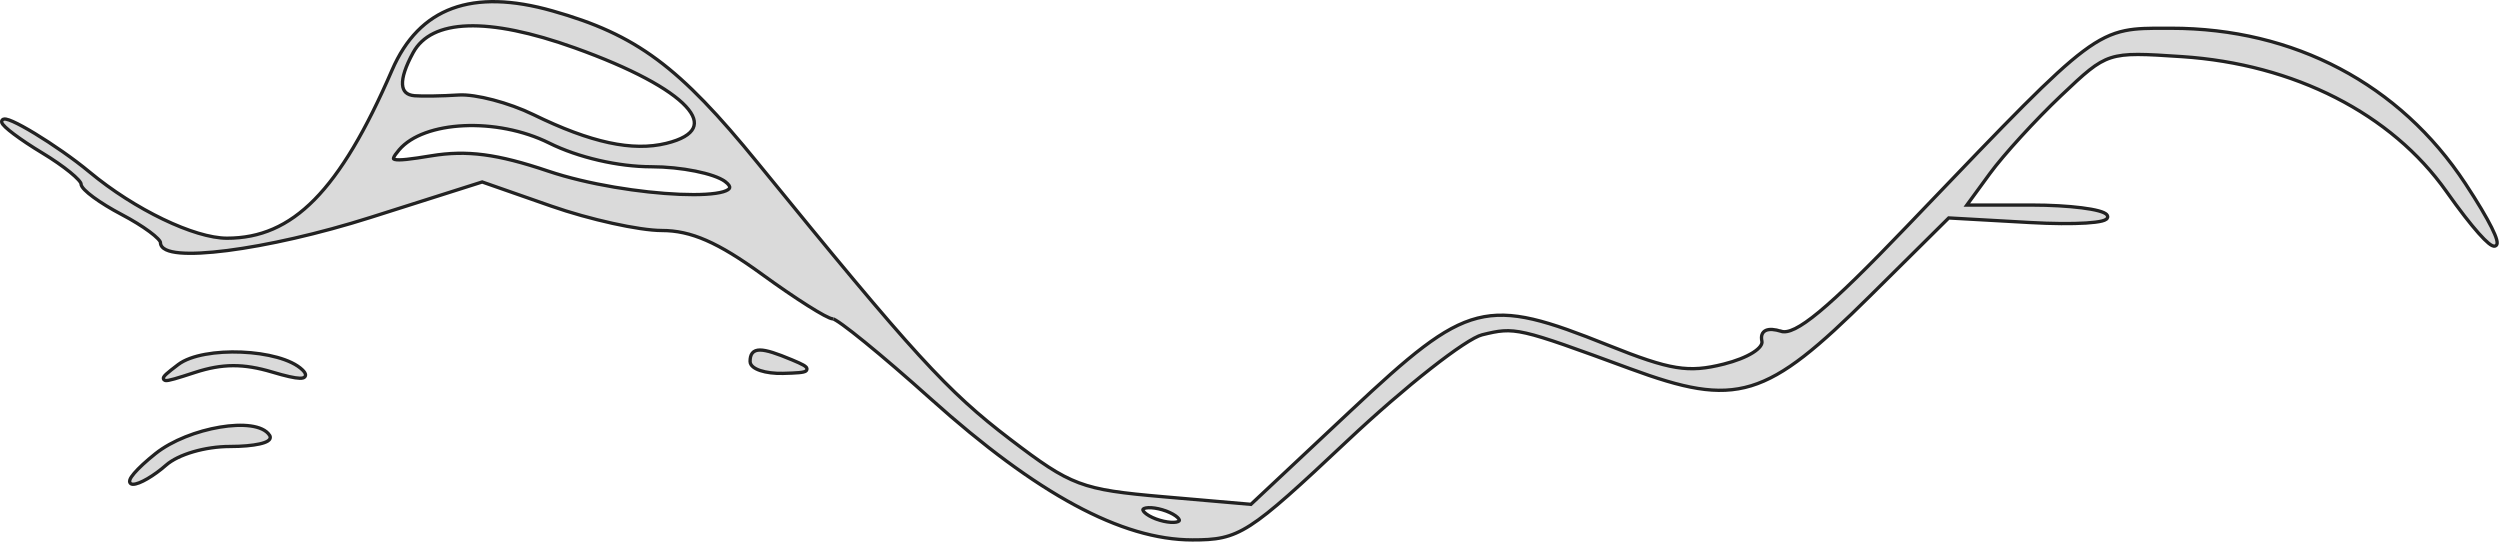 <?xml version="1.0" encoding="UTF-8"?> <svg xmlns="http://www.w3.org/2000/svg" width="747" height="162" viewBox="0 0 747 162" fill="none"><path fill-rule="evenodd" clip-rule="evenodd" d="M144.078 54.373L110.812 64.938C95.232 69.885 79.646 73.359 67.944 74.857C62.098 75.605 57.195 75.864 53.739 75.558C52.016 75.405 50.609 75.108 49.617 74.633C48.621 74.157 47.935 73.438 47.935 72.425C47.935 72.393 47.913 72.277 47.772 72.055C47.638 71.845 47.429 71.589 47.141 71.292C46.565 70.699 45.719 69.986 44.655 69.199C42.53 67.627 39.588 65.798 36.345 64.095C33.067 62.374 30.079 60.523 27.905 58.922C26.82 58.122 25.925 57.376 25.296 56.733C24.982 56.411 24.723 56.104 24.539 55.819C24.364 55.546 24.218 55.234 24.218 54.916C24.218 54.885 24.194 54.764 24.049 54.527C23.913 54.305 23.702 54.033 23.412 53.714C22.833 53.077 21.984 52.3 20.919 51.432C18.791 49.7 15.847 47.645 12.602 45.69C9.329 43.718 6.349 41.726 4.183 40.099C3.102 39.287 2.213 38.56 1.591 37.967C1.281 37.672 1.025 37.399 0.843 37.158C0.752 37.037 0.671 36.914 0.612 36.792C0.555 36.675 0.5 36.524 0.5 36.356C0.5 36.21 0.535 36.05 0.636 35.905C0.737 35.761 0.876 35.673 1.01 35.624C1.256 35.535 1.539 35.553 1.788 35.595C2.309 35.684 3.018 35.941 3.847 36.31C5.52 37.055 7.833 38.325 10.425 39.897C15.614 43.044 21.989 47.441 26.732 51.385C33.479 56.992 41.326 61.947 48.712 65.498C56.113 69.056 62.992 71.176 67.817 71.176C77.668 71.176 86.073 67.65 93.978 59.627C101.903 51.583 109.324 39.018 117.148 20.943C121.186 11.617 127.152 5.461 135.167 2.518C143.165 -0.42 153.126 -0.132 165.108 3.263C177.645 6.816 187.092 10.936 196.362 17.812C205.621 24.68 214.68 34.281 226.464 48.756C273.128 106.078 283.04 116.919 301.795 131.216C310.993 138.23 316.304 141.978 322.37 144.257C328.44 146.537 335.294 147.358 347.613 148.427L373.773 150.699L403.703 122.638C412.441 114.446 419.316 108.207 425.279 103.694C431.245 99.179 436.329 96.367 441.492 95.056C451.82 92.434 462.318 95.865 480.552 103.163C489.879 106.896 495.849 108.96 500.815 109.766C505.753 110.568 509.718 110.127 515.042 108.792C518.719 107.87 521.746 106.648 523.772 105.369C524.787 104.729 525.526 104.089 525.975 103.489C526.423 102.889 526.549 102.377 526.455 101.948C526.295 101.217 526.286 100.554 526.476 99.993C526.672 99.415 527.069 98.987 527.626 98.731C528.167 98.483 528.837 98.404 529.596 98.454C530.359 98.504 531.246 98.688 532.243 98.996L532.096 99.474L532.244 98.996C533.194 99.291 534.507 99.114 536.39 98.185C538.262 97.26 540.618 95.63 543.604 93.156C549.574 88.211 557.975 79.966 569.937 67.477L571.014 66.353C572.061 65.259 573.088 64.186 574.097 63.133C600.203 35.869 613.307 22.185 622.426 15.336C627.242 11.718 630.98 9.98 634.958 9.159C638.519 8.425 642.258 8.431 647.073 8.439C647.598 8.44 648.136 8.441 648.688 8.441C685.44 8.441 717.067 25.115 736.633 54.832C740.398 60.551 742.985 64.947 744.496 67.974C745.249 69.483 745.745 70.674 745.983 71.528C746.1 71.95 746.165 72.33 746.146 72.642C746.128 72.944 746.01 73.343 745.598 73.499C745.253 73.631 744.886 73.506 744.61 73.37C744.305 73.22 743.956 72.978 743.571 72.662C742.798 72.028 741.807 71.036 740.614 69.694C738.224 67.006 734.982 62.861 730.998 57.225C714.56 33.964 685.549 19.143 651.952 16.919C646.344 16.548 642.156 16.273 638.8 16.273C635.448 16.274 632.96 16.549 630.749 17.262C626.319 18.689 622.907 21.892 615.914 28.514C608.252 35.77 598.643 46.287 594.568 51.863L587.694 61.27H607.07C612.686 61.27 617.997 61.586 622.034 62.096C624.051 62.351 625.763 62.656 627.04 63C627.678 63.171 628.222 63.355 628.647 63.555C629.052 63.745 629.426 63.983 629.629 64.303C629.748 64.492 629.812 64.728 629.742 64.981C629.678 65.214 629.521 65.383 629.369 65.5C629.071 65.729 628.616 65.897 628.09 66.032C627.013 66.308 625.371 66.511 623.309 66.639C619.174 66.898 613.241 66.866 606.507 66.486L582.283 65.122L558.801 88.401C543.297 103.772 533.343 112.203 523.247 115.271C513.114 118.35 502.922 116.005 487.044 110.159C470.192 103.955 461.61 100.826 455.985 99.545C453.188 98.908 451.145 98.734 449.194 98.863C447.233 98.993 445.345 99.429 442.839 100.042C441.693 100.322 439.694 101.393 437.014 103.161C434.357 104.914 431.091 107.312 427.435 110.183C420.124 115.925 411.275 123.546 402.656 131.658C387.844 145.598 379.757 153.021 373.638 156.947C370.563 158.919 367.967 160.021 365.252 160.624C362.546 161.225 359.743 161.325 356.277 161.325C335.146 161.325 309.762 147.578 278.178 119.238C270.805 112.62 263.795 106.606 258.44 102.249C255.762 100.069 253.503 98.308 251.823 97.094C250.982 96.486 250.293 96.02 249.773 95.709C249.513 95.553 249.304 95.441 249.145 95.37C249.016 95.312 248.95 95.295 248.932 95.291C248.924 95.289 248.924 95.289 248.93 95.289C248.628 95.289 248.23 95.155 247.814 94.98C247.372 94.795 246.826 94.526 246.193 94.187C244.928 93.508 243.286 92.532 241.386 91.332C237.584 88.931 232.724 85.623 227.721 81.986C214.488 72.367 206.416 68.874 197.754 68.874C194.371 68.874 188.965 68.046 182.999 66.728C177.022 65.408 170.446 63.587 164.708 61.582L144.078 54.373ZM80.572 130.091L80.572 130.092C80.759 130.388 80.809 130.73 80.67 131.064C80.546 131.363 80.295 131.592 80.024 131.768C79.479 132.124 78.626 132.414 77.58 132.648C75.467 133.121 72.357 133.408 68.758 133.408C65.025 133.408 61.145 133.998 57.738 134.996C54.321 135.998 51.423 137.398 49.617 138.989C47.815 140.578 45.821 142.009 44.054 143.039C43.17 143.553 42.336 143.972 41.603 144.259C40.885 144.541 40.215 144.717 39.679 144.697C39.389 144.686 39.036 144.59 38.845 144.256C38.67 143.949 38.73 143.605 38.815 143.351C38.992 142.825 39.46 142.152 40.1 141.403C41.406 139.875 43.623 137.81 46.429 135.568C51.42 131.582 58.972 128.759 65.71 127.629C69.082 127.064 72.282 126.917 74.88 127.276C77.45 127.631 79.562 128.499 80.572 130.091ZM49.736 111.728C50.451 111.077 51.638 110.153 53.215 108.952C55.142 107.485 58.036 106.478 61.34 105.872C64.655 105.264 68.433 105.052 72.173 105.209C75.912 105.366 79.628 105.893 82.817 106.775C85.993 107.653 88.703 108.898 90.375 110.527C90.677 110.821 90.917 111.099 91.074 111.36C91.222 111.607 91.35 111.929 91.26 112.264C91.162 112.632 90.858 112.821 90.581 112.91C90.305 113 89.962 113.028 89.583 113.019C88.076 112.986 85.307 112.357 81.361 111.176C72.713 108.592 66.439 108.623 58.27 111.281C55.616 112.146 53.595 112.792 52.16 113.197C51.444 113.4 50.861 113.546 50.413 113.629C50.19 113.67 49.989 113.698 49.816 113.707C49.652 113.716 49.471 113.711 49.308 113.66C49.132 113.604 48.896 113.46 48.837 113.158C48.789 112.917 48.889 112.708 48.957 112.59C49.105 112.336 49.389 112.043 49.736 111.728ZM194.65 49.826C184.736 49.826 172.749 47.048 164.09 42.744C156.281 38.862 146.916 37.173 138.562 37.567C130.183 37.963 122.944 40.445 119.266 44.764C118.809 45.3 118.437 45.765 118.157 46.165C117.873 46.571 117.701 46.884 117.621 47.121C117.542 47.357 117.58 47.437 117.59 47.456C117.606 47.483 117.68 47.575 117.979 47.652C118.586 47.81 119.71 47.808 121.53 47.618C123.326 47.43 125.726 47.069 128.836 46.558C139.505 44.799 148.585 45.998 163.742 51.111C175.725 55.152 191.555 57.584 203.112 58.062C208.906 58.302 213.559 58.047 216.111 57.292C216.744 57.105 217.219 56.894 217.542 56.673C217.865 56.452 217.994 56.25 218.03 56.087C218.065 55.931 218.04 55.705 217.822 55.377C217.602 55.045 217.209 54.65 216.594 54.195C215.029 53.038 211.793 51.937 207.767 51.129C203.767 50.325 199.07 49.826 194.65 49.826ZM238.715 111.351C237.602 111.454 236.02 111.514 233.957 111.566C231.353 111.63 228.964 111.313 227.207 110.734C226.332 110.446 225.585 110.083 225.047 109.648C224.512 109.215 224.126 108.66 224.126 107.996C224.126 106.991 224.291 106.122 224.788 105.503C225.306 104.857 226.095 104.589 227.086 104.589C228.067 104.589 229.319 104.849 230.879 105.338C232.446 105.83 234.361 106.563 236.679 107.535C238.176 108.162 239.311 108.666 240.029 109.073C240.379 109.271 240.681 109.473 240.87 109.685C240.965 109.792 241.071 109.943 241.105 110.136C241.143 110.356 241.077 110.56 240.948 110.716C240.834 110.853 240.683 110.941 240.55 111C240.411 111.063 240.25 111.112 240.075 111.153C239.727 111.236 239.27 111.299 238.715 111.351ZM351.831 154.598C351.168 153.974 349.997 153.284 348.461 152.709C346.932 152.136 345.361 151.8 344.073 151.715C343.428 151.673 342.868 151.695 342.427 151.775C341.974 151.856 341.707 151.988 341.578 152.113C341.487 152.202 341.463 152.285 341.504 152.427C341.556 152.608 341.72 152.868 342.055 153.184C342.718 153.808 343.888 154.499 345.425 155.074C346.954 155.646 348.524 155.983 349.813 156.067C350.458 156.109 351.017 156.088 351.458 156.008C351.912 155.926 352.179 155.794 352.307 155.669C352.399 155.58 352.423 155.498 352.382 155.356C352.33 155.175 352.166 154.914 351.831 154.598ZM159.32 34.22L159.319 34.22C155.708 32.457 151.41 30.921 147.391 29.866C143.384 28.813 139.605 28.223 137.045 28.385C132.088 28.699 126.159 28.792 123.867 28.604C122.659 28.504 121.802 28.151 121.234 27.611C120.671 27.076 120.335 26.302 120.272 25.243C120.145 23.085 121.162 19.89 123.457 15.71C126.201 10.715 131.684 8.01 139.828 7.736C147.978 7.463 158.698 9.634 171.728 14.299C180.234 17.345 187.339 20.421 192.922 23.388C198.513 26.36 202.546 29.207 204.935 31.786C207.341 34.383 207.956 36.558 207.123 38.292C206.694 39.185 205.853 40.038 204.519 40.814C203.186 41.589 201.389 42.27 199.096 42.831C188.997 45.301 176.616 42.669 159.32 34.22Z" fill="#DADADA"></path><path d="M110.812 64.938L110.661 64.462M110.812 64.938L144.078 54.373L164.708 61.582C170.446 63.587 177.022 65.408 182.999 66.728C188.965 68.046 194.371 68.874 197.754 68.874C206.416 68.874 214.488 72.367 227.721 81.986C232.724 85.623 237.584 88.931 241.386 91.332C243.286 92.532 244.928 93.508 246.193 94.187C246.826 94.526 247.372 94.795 247.814 94.98C248.23 95.155 248.628 95.289 248.93 95.289C248.924 95.289 248.924 95.289 248.932 95.291C248.95 95.295 249.016 95.312 249.145 95.37C249.304 95.441 249.513 95.553 249.773 95.709C250.293 96.02 250.982 96.486 251.823 97.094C253.503 98.308 255.762 100.069 258.44 102.249C263.795 106.606 270.805 112.62 278.178 119.238M110.812 64.938C95.232 69.885 79.646 73.359 67.944 74.857C62.098 75.605 57.195 75.864 53.739 75.558C52.016 75.405 50.609 75.108 49.617 74.633C48.621 74.157 47.935 73.438 47.935 72.425C47.935 72.393 47.913 72.277 47.772 72.055C47.638 71.845 47.429 71.589 47.141 71.292C46.565 70.699 45.719 69.986 44.655 69.199C42.53 67.627 39.588 65.798 36.345 64.095C33.067 62.374 30.079 60.523 27.905 58.922C26.82 58.122 25.925 57.376 25.296 56.733C24.982 56.411 24.723 56.104 24.539 55.819C24.364 55.546 24.218 55.234 24.218 54.916C24.218 54.885 24.194 54.764 24.049 54.527C23.913 54.305 23.702 54.033 23.412 53.714C22.833 53.077 21.984 52.3 20.919 51.432C18.791 49.7 15.847 47.645 12.602 45.69C9.329 43.718 6.349 41.726 4.183 40.099C3.102 39.287 2.213 38.56 1.591 37.967C1.281 37.672 1.025 37.399 0.843 37.158C0.752 37.037 0.671 36.914 0.612 36.792C0.555 36.675 0.5 36.524 0.5 36.356C0.5 36.21 0.535 36.05 0.636 35.905C0.737 35.761 0.876 35.673 1.01 35.624C1.256 35.535 1.539 35.553 1.788 35.595C2.309 35.684 3.018 35.941 3.847 36.31C5.52 37.055 7.833 38.325 10.425 39.897C15.614 43.044 21.989 47.441 26.732 51.385C33.479 56.992 41.326 61.947 48.712 65.498C56.113 69.056 62.992 71.176 67.817 71.176C77.668 71.176 86.073 67.65 93.978 59.627C101.903 51.583 109.324 39.018 117.148 20.943C121.186 11.617 127.152 5.461 135.167 2.518C143.165 -0.42 153.126 -0.132 165.108 3.263M278.178 119.238L278.512 118.866M278.178 119.238C309.762 147.578 335.146 161.325 356.277 161.325C359.743 161.325 362.546 161.225 365.252 160.624C367.967 160.021 370.563 158.919 373.638 156.947C379.757 153.021 387.844 145.598 402.656 131.658C411.275 123.546 420.124 115.925 427.435 110.183C431.091 107.312 434.357 104.914 437.014 103.161C439.694 101.393 441.693 100.322 442.839 100.042C445.345 99.429 447.233 98.993 449.194 98.863C451.145 98.734 453.188 98.908 455.985 99.545C461.61 100.826 470.192 103.955 487.044 110.159C502.922 116.005 513.114 118.35 523.247 115.271C533.343 112.203 543.297 103.772 558.801 88.401L582.283 65.122L606.507 66.486C613.241 66.866 619.174 66.898 623.309 66.639C625.371 66.511 627.013 66.308 628.09 66.032C628.616 65.897 629.071 65.729 629.369 65.5C629.521 65.383 629.678 65.214 629.742 64.981C629.812 64.728 629.748 64.492 629.629 64.303C629.426 63.983 629.052 63.745 628.647 63.555C628.222 63.355 627.678 63.171 627.04 63C625.763 62.656 624.051 62.351 622.034 62.096C617.997 61.586 612.686 61.27 607.07 61.27H587.694L594.568 51.863C598.643 46.287 608.252 35.77 615.914 28.514C622.907 21.892 626.319 18.689 630.749 17.262C632.96 16.549 635.448 16.274 638.8 16.273C642.156 16.273 646.344 16.548 651.952 16.919C685.549 19.143 714.56 33.964 730.998 57.225M730.998 57.225L731.406 56.937M730.998 57.225C734.982 62.861 738.224 67.006 740.614 69.694C741.807 71.036 742.798 72.028 743.571 72.662C743.956 72.978 744.305 73.22 744.61 73.37C744.886 73.506 745.253 73.631 745.598 73.499C746.01 73.343 746.128 72.944 746.146 72.642C746.165 72.33 746.1 71.95 745.983 71.528C745.745 70.674 745.249 69.483 744.496 67.974C742.985 64.947 740.398 60.551 736.633 54.832C717.067 25.115 685.44 8.441 648.688 8.441C648.136 8.441 647.598 8.44 647.073 8.439C642.258 8.431 638.519 8.425 634.958 9.159C630.98 9.98 627.242 11.718 622.426 15.336C613.307 22.185 600.203 35.869 574.097 63.133C573.088 64.186 572.061 65.259 571.014 66.353M569.937 67.477C557.975 79.966 549.574 88.211 543.604 93.156C540.618 95.63 538.262 97.26 536.39 98.185C534.507 99.114 533.194 99.291 532.244 98.996L532.096 99.474L532.243 98.996C531.246 98.688 530.359 98.504 529.596 98.454C528.837 98.404 528.167 98.483 527.626 98.731C527.069 98.987 526.672 99.415 526.476 99.993C526.286 100.554 526.295 101.217 526.455 101.948C526.549 102.377 526.423 102.889 525.975 103.489C525.526 104.089 524.787 104.729 523.772 105.369C521.746 106.648 518.719 107.87 515.042 108.792M569.937 67.477L571.014 66.353M569.937 67.477C570.298 67.1 570.657 66.725 571.014 66.353M515.042 108.792L515.164 109.277M515.042 108.792C509.718 110.127 505.753 110.568 500.815 109.766C495.849 108.96 489.879 106.896 480.552 103.163C462.318 95.865 451.82 92.434 441.492 95.056C436.329 96.367 431.245 99.179 425.279 103.694C419.316 108.207 412.441 114.446 403.703 122.638M403.703 122.638L404.045 123.003M403.703 122.638L373.773 150.699L347.613 148.427C335.294 147.358 328.44 146.537 322.37 144.257C316.304 141.978 310.993 138.23 301.795 131.216C283.04 116.919 273.128 106.078 226.464 48.756C214.68 34.281 205.621 24.68 196.362 17.812C187.092 10.936 177.645 6.816 165.108 3.263M165.108 3.263L164.971 3.744M46.429 135.568C51.42 131.582 58.972 128.759 65.71 127.629C69.082 127.064 72.282 126.917 74.88 127.276C77.45 127.631 79.562 128.499 80.572 130.091L80.572 130.092C80.759 130.388 80.809 130.73 80.67 131.064C80.546 131.363 80.295 131.592 80.024 131.768C79.479 132.124 78.626 132.414 77.58 132.648C75.467 133.121 72.357 133.408 68.758 133.408C65.025 133.408 61.145 133.998 57.738 134.996C54.321 135.998 51.423 137.398 49.617 138.989C47.815 140.578 45.821 142.009 44.054 143.039C43.17 143.553 42.336 143.972 41.603 144.259C40.885 144.541 40.215 144.717 39.679 144.697C39.389 144.686 39.036 144.59 38.845 144.256C38.67 143.949 38.73 143.605 38.815 143.351C38.992 142.825 39.46 142.152 40.1 141.403C41.406 139.875 43.623 137.81 46.429 135.568ZM46.429 135.568L46.741 135.959M164.09 42.744L164.313 42.296M164.09 42.744C172.749 47.048 184.736 49.826 194.65 49.826C199.07 49.826 203.767 50.325 207.767 51.129C211.793 51.937 215.029 53.038 216.594 54.195M164.09 42.744C156.281 38.862 146.916 37.173 138.562 37.567C130.183 37.963 122.944 40.445 119.266 44.764C118.809 45.3 118.437 45.765 118.157 46.165C117.873 46.571 117.701 46.884 117.621 47.121C117.542 47.357 117.58 47.437 117.59 47.456C117.606 47.483 117.68 47.575 117.979 47.652C118.586 47.81 119.71 47.808 121.53 47.618C123.326 47.43 125.726 47.069 128.836 46.558C139.505 44.799 148.585 45.998 163.742 51.111C175.725 55.152 191.555 57.584 203.112 58.062C208.906 58.302 213.559 58.047 216.111 57.292C216.744 57.105 217.219 56.894 217.542 56.673C217.865 56.452 217.994 56.25 218.03 56.087C218.065 55.931 218.04 55.705 217.822 55.377C217.602 55.045 217.209 54.65 216.594 54.195M216.594 54.195L216.891 53.793M236.679 107.535C238.176 108.162 239.311 108.666 240.029 109.073C240.379 109.271 240.681 109.473 240.87 109.685C240.965 109.792 241.071 109.943 241.105 110.136C241.143 110.356 241.077 110.56 240.948 110.716C240.834 110.853 240.683 110.941 240.55 111C240.411 111.063 240.25 111.112 240.075 111.153C239.727 111.236 239.27 111.299 238.715 111.351C237.602 111.454 236.02 111.514 233.957 111.566C231.353 111.63 228.964 111.313 227.207 110.734C226.332 110.446 225.585 110.083 225.047 109.648C224.512 109.215 224.126 108.66 224.126 107.996C224.126 106.991 224.291 106.122 224.788 105.503C225.306 104.857 226.095 104.589 227.086 104.589C228.067 104.589 229.319 104.849 230.879 105.338C232.446 105.83 234.361 106.563 236.679 107.535ZM236.679 107.535L236.486 107.996M348.461 152.709L348.636 152.24M348.461 152.709C349.997 153.284 351.168 153.974 351.831 154.598C352.166 154.914 352.33 155.175 352.382 155.356C352.423 155.498 352.399 155.58 352.307 155.669C352.179 155.794 351.912 155.926 351.458 156.008C351.017 156.088 350.458 156.109 349.813 156.067C348.524 155.983 346.954 155.646 345.425 155.074M348.461 152.709C346.932 152.136 345.361 151.8 344.073 151.715C343.428 151.673 342.868 151.695 342.427 151.775C341.974 151.856 341.707 151.988 341.578 152.113C341.487 152.202 341.463 152.285 341.504 152.427C341.556 152.608 341.72 152.868 342.055 153.184C342.718 153.808 343.888 154.499 345.425 155.074M345.425 155.074L345.25 155.542M159.319 34.22L159.32 34.22C176.616 42.669 188.997 45.301 199.096 42.831C201.389 42.27 203.186 41.589 204.519 40.814C205.853 40.038 206.694 39.185 207.123 38.292C207.956 36.558 207.341 34.383 204.935 31.786C202.546 29.207 198.513 26.36 192.922 23.388C187.339 20.421 180.234 17.345 171.728 14.299C158.698 9.634 147.978 7.463 139.828 7.736C131.684 8.01 126.201 10.715 123.457 15.71C121.162 19.89 120.145 23.085 120.272 25.243C120.335 26.302 120.671 27.076 121.234 27.611C121.802 28.151 122.659 28.504 123.867 28.604C126.159 28.792 132.088 28.699 137.045 28.385C139.605 28.223 143.384 28.813 147.391 29.866C151.41 30.921 155.708 32.457 159.319 34.22ZM53.215 108.952C51.638 110.153 50.451 111.077 49.736 111.728C49.389 112.043 49.105 112.336 48.957 112.59C48.889 112.708 48.789 112.917 48.837 113.158C48.896 113.46 49.132 113.604 49.308 113.66C49.471 113.711 49.652 113.716 49.816 113.707C49.989 113.698 50.19 113.67 50.413 113.629C50.861 113.546 51.444 113.4 52.16 113.197C53.595 112.792 55.616 112.146 58.27 111.281C66.439 108.623 72.713 108.592 81.361 111.176C85.307 112.357 88.076 112.986 89.583 113.019C89.962 113.028 90.305 113 90.581 112.91C90.858 112.821 91.162 112.632 91.26 112.264C91.35 111.929 91.222 111.607 91.074 111.36C90.917 111.099 90.677 110.821 90.375 110.527C88.703 108.898 85.993 107.653 82.817 106.775C79.628 105.893 75.912 105.366 72.173 105.209C68.433 105.052 64.655 105.264 61.34 105.872C58.036 106.478 55.142 107.485 53.215 108.952Z" stroke="#222222"></path></svg> 